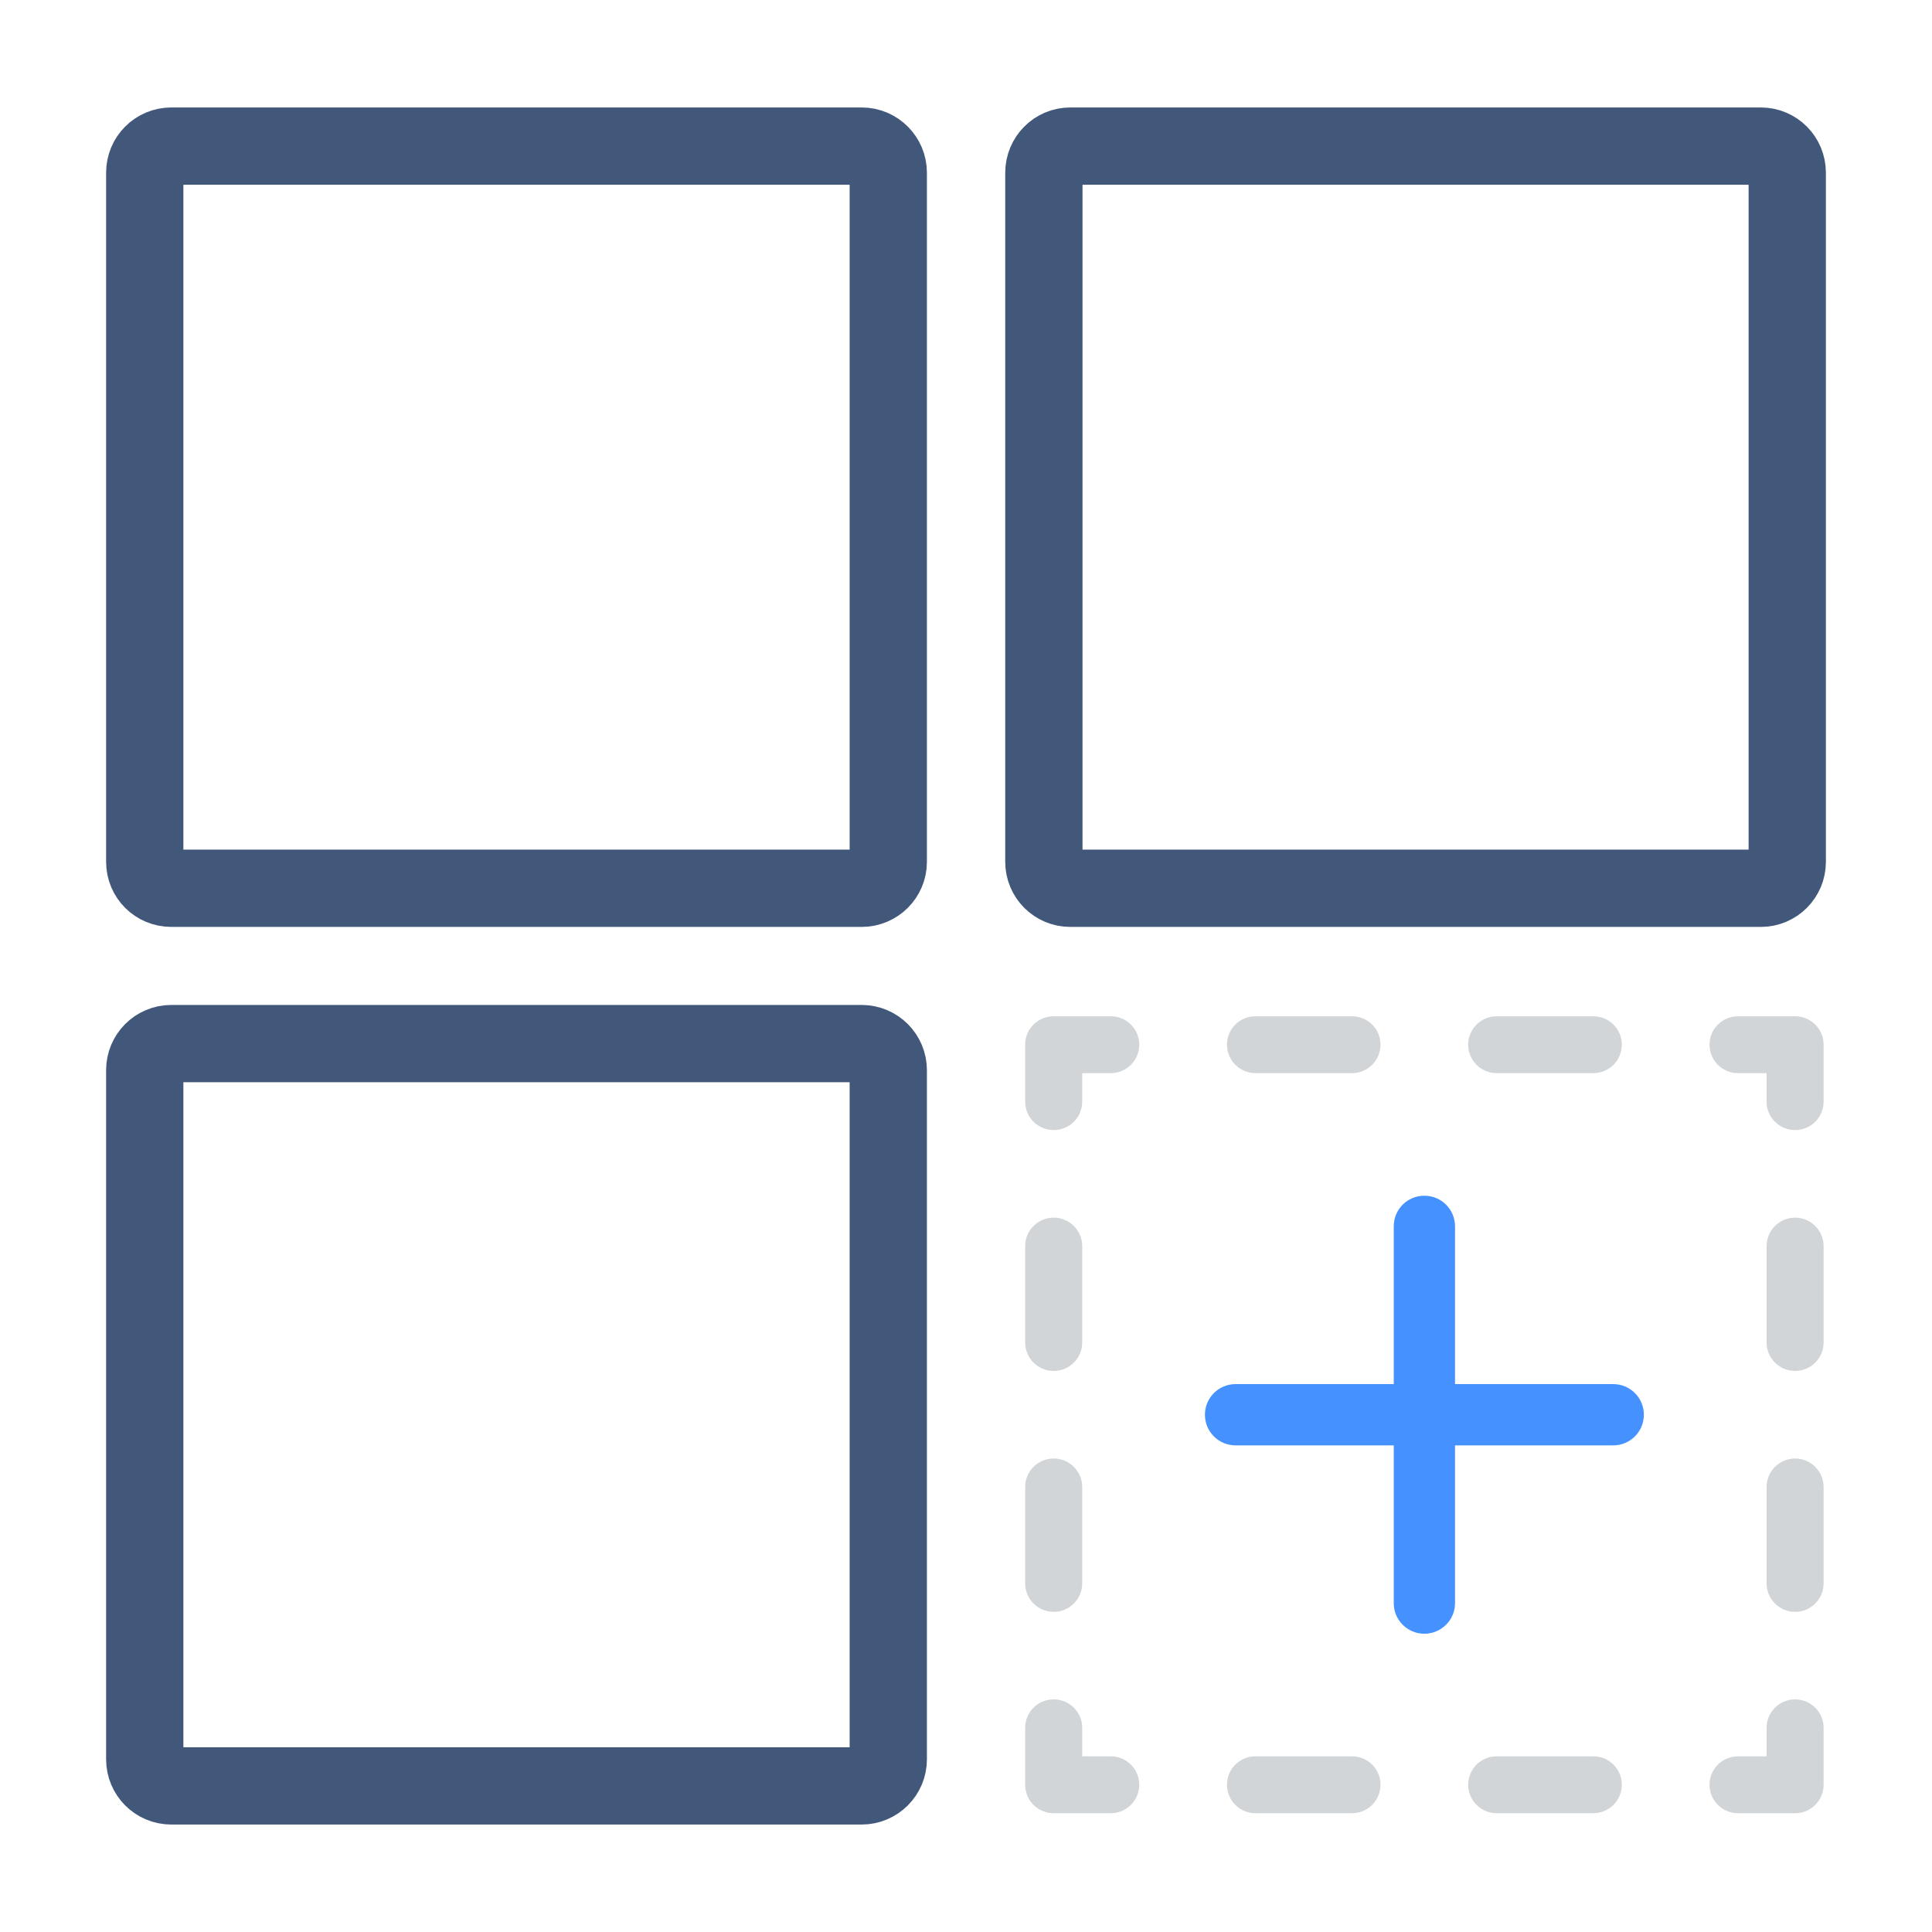 <?xml version="1.0" encoding="UTF-8"?>
<svg xmlns="http://www.w3.org/2000/svg" xmlns:xlink="http://www.w3.org/1999/xlink" width="50pt" height="50pt" viewBox="0 0 50 50" version="1.1">
<g id="surface1">
<path style="fill:none;stroke-width:4;stroke-linecap:butt;stroke-linejoin:miter;stroke:rgb(25.882%,34.51%,48.235%);stroke-opacity:1;stroke-miterlimit:10;" d="M 44.602 45.977 L 8.867 45.977 C 8.102 45.977 7.492 45.367 7.492 44.609 L 7.492 8.938 C 7.492 8.18 8.102 7.562 8.867 7.562 L 44.602 7.562 C 45.359 7.562 45.977 8.18 45.977 8.938 L 45.977 44.609 C 45.977 45.367 45.359 45.977 44.602 45.977 Z M 44.602 45.977 " transform="matrix(0.5,0,0,0.5,0,0)"/>
<path style="fill:none;stroke-width:4;stroke-linecap:butt;stroke-linejoin:miter;stroke:rgb(25.882%,34.51%,48.235%);stroke-opacity:1;stroke-miterlimit:10;" d="M 44.602 92.438 L 8.867 92.438 C 8.102 92.438 7.492 91.82 7.492 91.062 L 7.492 55.391 C 7.492 54.633 8.102 54.016 8.867 54.016 L 44.602 54.016 C 45.359 54.016 45.977 54.633 45.977 55.391 L 45.977 91.062 C 45.977 91.82 45.359 92.438 44.602 92.438 Z M 44.602 92.438 " transform="matrix(0.5,0,0,0.5,0,0)"/>
<path style="fill:none;stroke-width:4;stroke-linecap:butt;stroke-linejoin:miter;stroke:rgb(25.882%,34.51%,48.235%);stroke-opacity:1;stroke-miterlimit:10;" d="M 91.141 45.977 L 55.398 45.977 C 54.641 45.977 54.031 45.367 54.031 44.609 L 54.031 8.938 C 54.031 8.18 54.641 7.562 55.398 7.562 L 91.141 7.562 C 91.898 7.562 92.508 8.18 92.508 8.938 L 92.508 44.609 C 92.508 45.367 91.898 45.977 91.141 45.977 Z M 91.141 45.977 " transform="matrix(0.5,0,0,0.5,0,0)"/>
<path style=" stroke:none;fill-rule:nonzero;fill:rgb(82.353%,83.529%,84.314%);fill-opacity:1;" d="M 46.457 46.926 L 44.98 46.926 C 44.574 46.926 44.242 46.598 44.242 46.188 C 44.242 45.781 44.574 45.453 44.98 45.453 L 45.719 45.453 L 45.719 44.715 C 45.719 44.309 46.051 43.98 46.457 43.98 C 46.863 43.98 47.195 44.309 47.195 44.715 L 47.195 46.188 C 47.195 46.598 46.863 46.926 46.457 46.926 Z M 46.457 46.926 "/>
<path style=" stroke:none;fill-rule:nonzero;fill:rgb(82.353%,83.529%,84.314%);fill-opacity:1;" d="M 34.988 46.926 L 32.492 46.926 C 32.086 46.926 31.754 46.598 31.754 46.188 C 31.754 45.781 32.082 45.453 32.492 45.453 L 34.988 45.453 C 35.398 45.453 35.727 45.781 35.727 46.188 C 35.727 46.598 35.398 46.926 34.988 46.926 Z M 41.234 46.926 L 38.734 46.926 C 38.328 46.926 37.996 46.598 37.996 46.188 C 37.996 45.781 38.328 45.453 38.734 45.453 L 41.234 45.453 C 41.641 45.453 41.973 45.781 41.973 46.188 C 41.973 46.598 41.641 46.926 41.234 46.926 Z M 41.234 46.926 "/>
<path style=" stroke:none;fill-rule:nonzero;fill:rgb(82.353%,83.529%,84.314%);fill-opacity:1;" d="M 28.746 46.926 L 27.27 46.926 C 26.859 46.926 26.531 46.598 26.531 46.188 L 26.531 44.715 C 26.531 44.309 26.859 43.98 27.27 43.98 C 27.676 43.98 28.008 44.309 28.008 44.715 L 28.008 45.453 L 28.746 45.453 C 29.152 45.453 29.484 45.781 29.484 46.188 C 29.484 46.598 29.152 46.926 28.746 46.926 Z M 28.746 46.926 "/>
<path style=" stroke:none;fill-rule:nonzero;fill:rgb(82.353%,83.529%,84.314%);fill-opacity:1;" d="M 27.27 35.48 C 26.859 35.48 26.531 35.148 26.531 34.742 L 26.531 32.25 C 26.531 31.844 26.859 31.512 27.27 31.512 C 27.676 31.512 28.008 31.844 28.008 32.25 L 28.008 34.742 C 28.008 35.152 27.676 35.48 27.27 35.48 Z M 27.27 41.715 C 26.859 41.715 26.531 41.383 26.531 40.977 L 26.531 38.484 C 26.531 38.078 26.859 37.746 27.27 37.746 C 27.676 37.746 28.008 38.078 28.008 38.484 L 28.008 40.977 C 28.008 41.383 27.676 41.715 27.27 41.715 Z M 27.27 41.715 "/>
<path style=" stroke:none;fill-rule:nonzero;fill:rgb(82.353%,83.529%,84.314%);fill-opacity:1;" d="M 27.27 29.246 C 26.859 29.246 26.531 28.918 26.531 28.512 L 26.531 27.035 C 26.531 26.629 26.859 26.301 27.27 26.301 L 28.746 26.301 C 29.152 26.301 29.484 26.629 29.484 27.035 C 29.484 27.445 29.152 27.773 28.746 27.773 L 28.008 27.773 L 28.008 28.512 C 28.008 28.918 27.676 29.246 27.27 29.246 Z M 27.27 29.246 "/>
<path style=" stroke:none;fill-rule:nonzero;fill:rgb(82.353%,83.529%,84.314%);fill-opacity:1;" d="M 34.988 27.773 L 32.492 27.773 C 32.086 27.773 31.754 27.445 31.754 27.035 C 31.754 26.629 32.082 26.301 32.492 26.301 L 34.988 26.301 C 35.398 26.301 35.727 26.629 35.727 27.035 C 35.727 27.445 35.398 27.773 34.988 27.773 Z M 41.234 27.773 L 38.734 27.773 C 38.328 27.773 37.996 27.445 37.996 27.035 C 37.996 26.629 38.328 26.301 38.734 26.301 L 41.234 26.301 C 41.641 26.301 41.973 26.629 41.973 27.035 C 41.973 27.445 41.641 27.773 41.234 27.773 Z M 41.234 27.773 "/>
<path style=" stroke:none;fill-rule:nonzero;fill:rgb(82.353%,83.529%,84.314%);fill-opacity:1;" d="M 46.457 29.246 C 46.051 29.246 45.719 28.918 45.719 28.512 L 45.719 27.773 L 44.98 27.773 C 44.574 27.773 44.242 27.445 44.242 27.035 C 44.242 26.629 44.574 26.301 44.98 26.301 L 46.457 26.301 C 46.863 26.301 47.195 26.629 47.195 27.035 L 47.195 28.512 C 47.195 28.918 46.863 29.246 46.457 29.246 Z M 46.457 29.246 "/>
<path style=" stroke:none;fill-rule:nonzero;fill:rgb(82.353%,83.529%,84.314%);fill-opacity:1;" d="M 46.457 35.48 C 46.051 35.48 45.719 35.152 45.719 34.742 L 45.719 32.25 C 45.719 31.844 46.051 31.512 46.457 31.512 C 46.863 31.512 47.195 31.844 47.195 32.25 L 47.195 34.742 C 47.195 35.152 46.863 35.48 46.457 35.48 Z M 46.457 41.715 C 46.051 41.715 45.719 41.383 45.719 40.977 L 45.719 38.484 C 45.719 38.078 46.051 37.746 46.457 37.746 C 46.863 37.746 47.195 38.078 47.195 38.484 L 47.195 40.977 C 47.195 41.383 46.863 41.715 46.457 41.715 Z M 46.457 41.715 "/>
<path style="fill-rule:nonzero;fill:rgb(26.667%,56.863%,100%);fill-opacity:1;stroke-width:1;stroke-linecap:butt;stroke-linejoin:miter;stroke:rgb(26.667%,56.863%,100%);stroke-opacity:1;stroke-miterlimit:10;" d="M 83.5 72.141 L 74.812 72.141 L 74.812 63.477 C 74.812 62.867 74.32 62.391 73.727 62.391 C 73.125 62.391 72.641 62.867 72.641 63.477 L 72.641 72.141 L 63.953 72.141 C 63.352 72.141 62.867 72.625 62.867 73.227 C 62.867 73.828 63.352 74.312 63.953 74.312 L 72.641 74.312 L 72.641 82.984 C 72.641 83.578 73.125 84.062 73.727 84.062 C 74.32 84.062 74.812 83.578 74.812 82.984 L 74.812 74.312 L 83.5 74.312 C 84.102 74.312 84.586 73.828 84.586 73.227 C 84.586 72.625 84.102 72.141 83.5 72.141 Z M 83.5 72.141 " transform="matrix(0.5,0,0,0.5,0,0)"/>
</g>
</svg>
